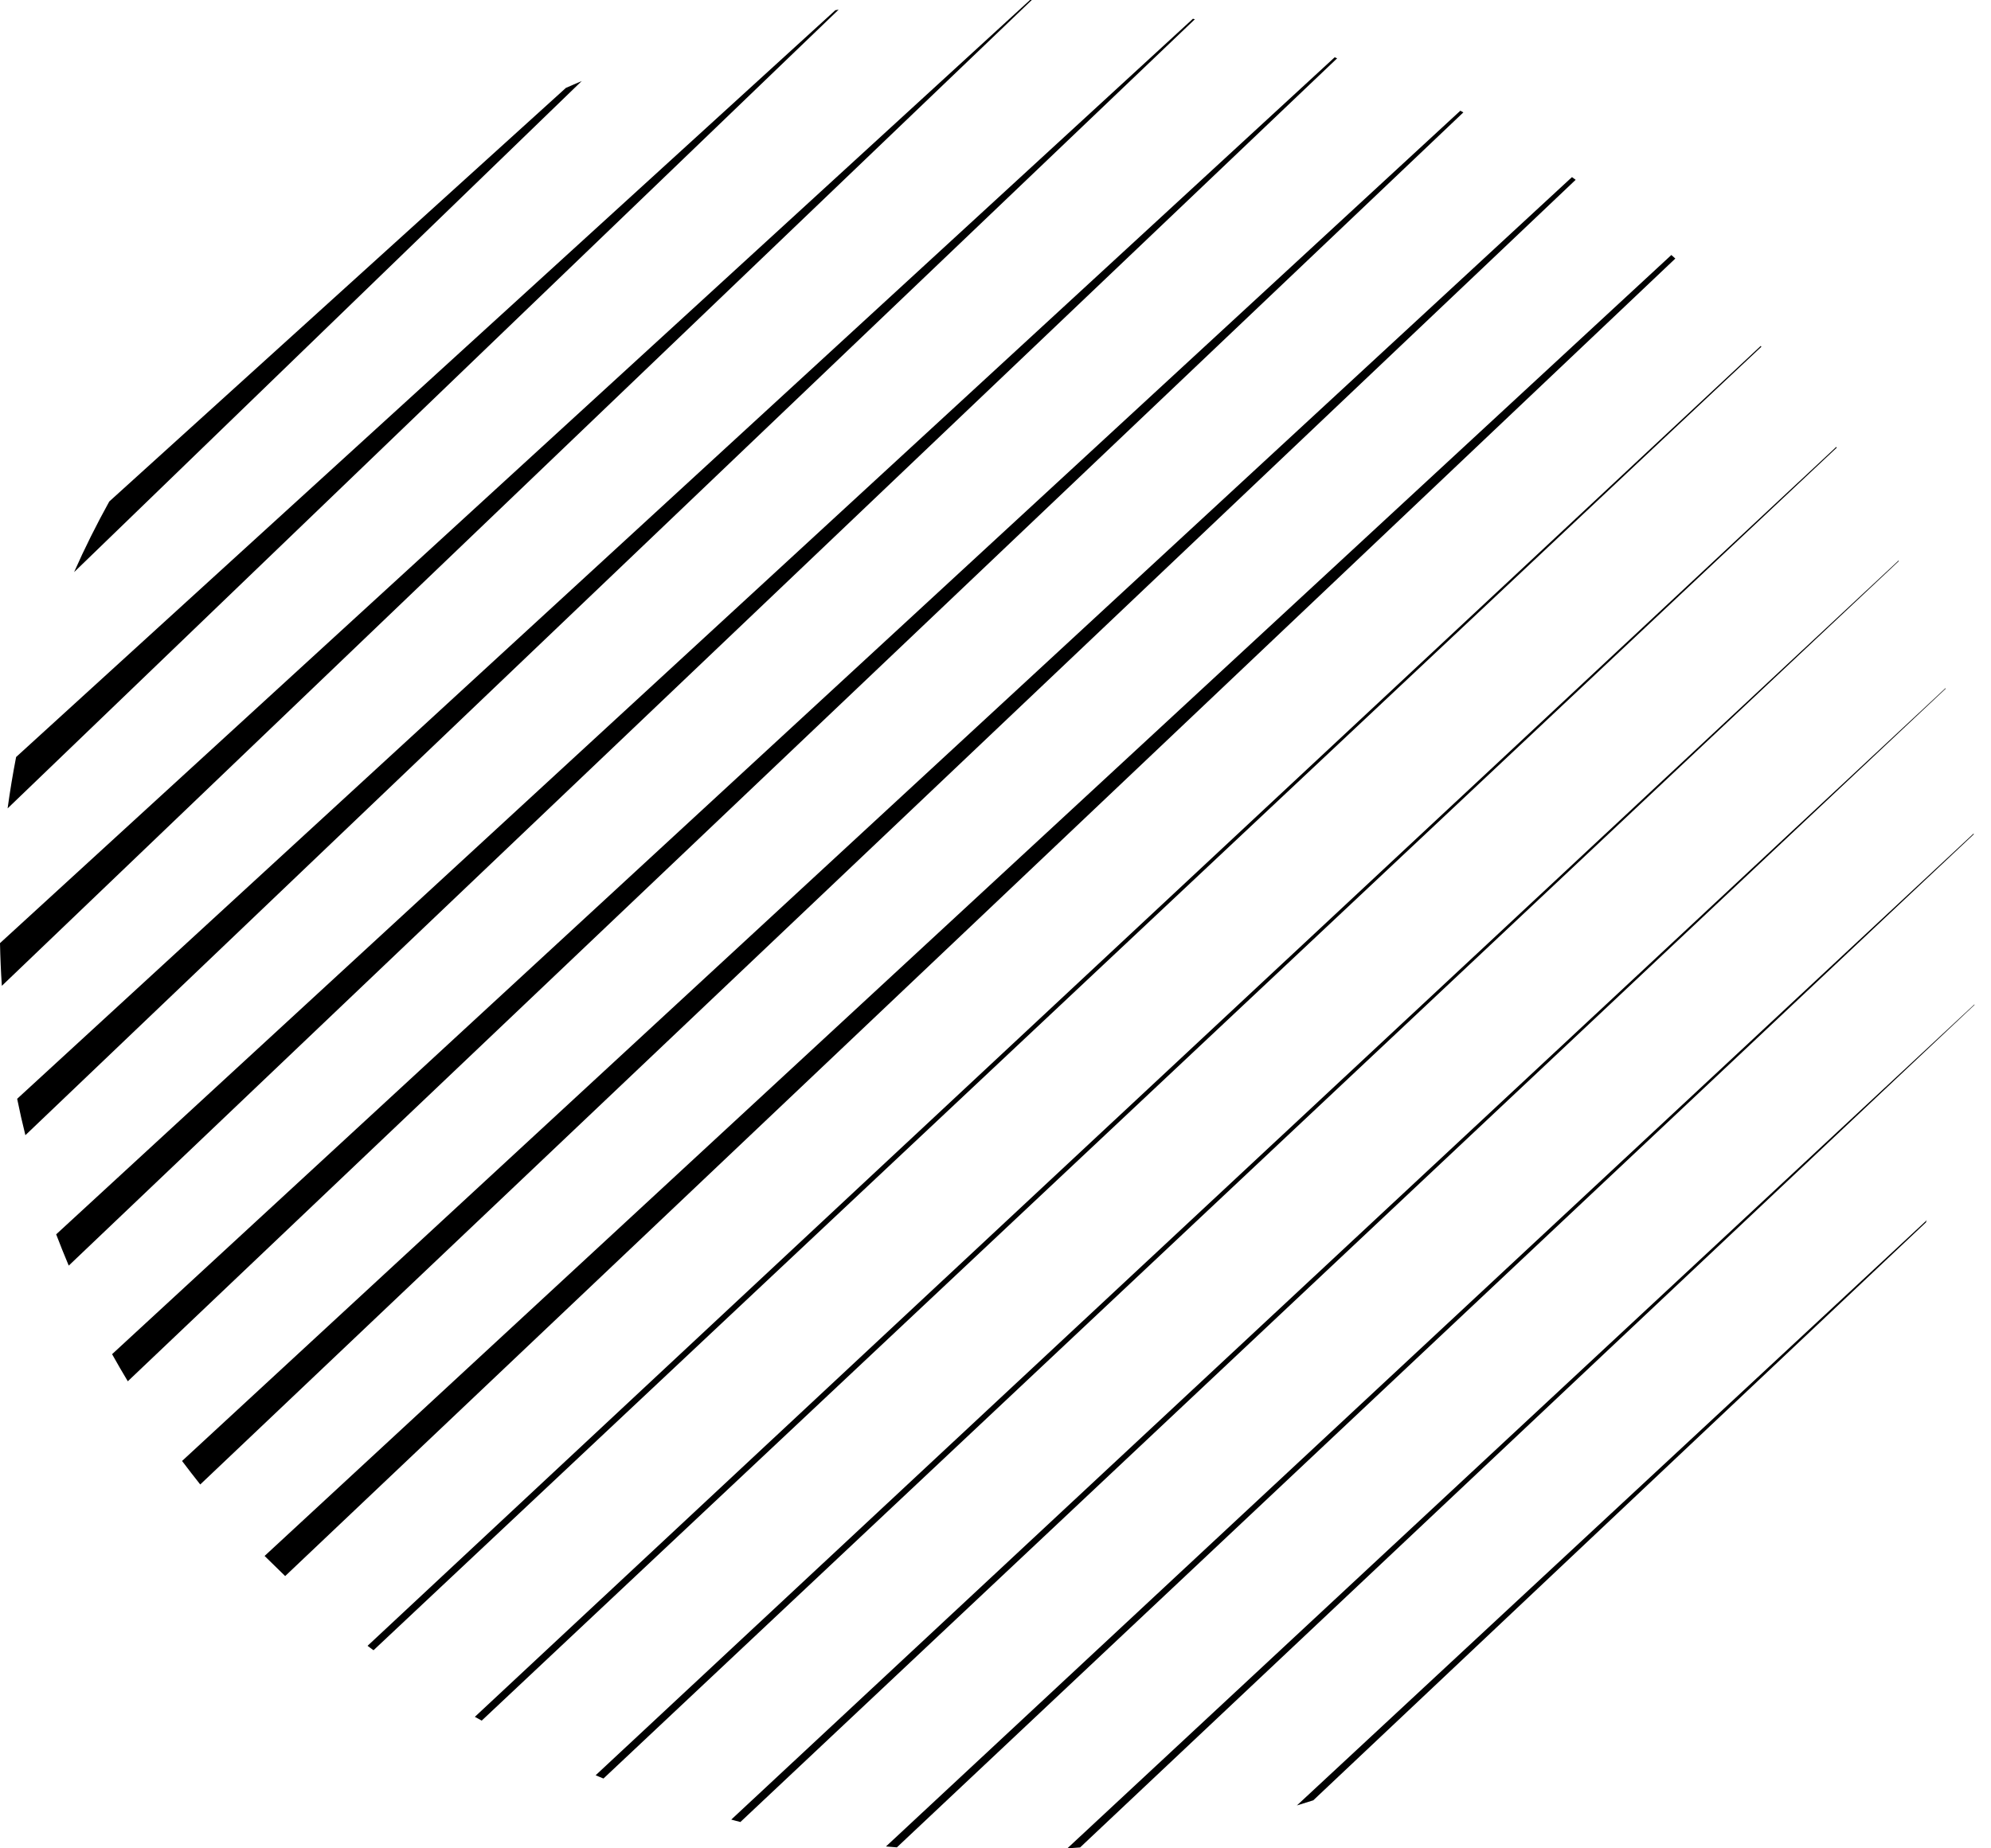 <svg width="84" height="78" viewBox="0 0 84 78" fill="none" xmlns="http://www.w3.org/2000/svg">
<path d="M61.612 4.672L4.729 57.146C4.943 57.531 5.166 57.913 5.392 58.29L61.739 4.743L61.612 4.672ZM66.321 7.474L7.681 61.653C7.932 61.986 8.188 62.316 8.448 62.645L66.477 7.588L66.321 7.474ZM70.514 10.761L11.163 65.661C11.452 65.946 11.742 66.23 12.031 66.51L70.682 10.911L70.514 10.761ZM56.31 2.417L2.37 52.089C2.538 52.534 2.718 52.973 2.9 53.409L56.414 2.461L56.31 2.417ZM50.33 0.791L0.724 46.369C0.828 46.886 0.944 47.396 1.071 47.905L50.411 0.813L50.33 0.791ZM23.874 3.71L4.61 21.163C4.072 22.136 3.574 23.13 3.126 24.144L24.543 3.42C24.311 3.523 24.094 3.61 23.874 3.71ZM43.456 0L0 39.8C0.012 40.403 0.038 41.004 0.078 41.602L43.532 0H43.456ZM35.243 0.431L0.68 31.946C0.539 32.669 0.42 33.391 0.321 34.114L35.382 0.407L35.243 0.431ZM55.407 75.973L81.258 51.583C81.258 51.553 81.281 51.523 81.29 51.493L54.715 76.19L55.407 75.973ZM77.472 18.859L20.034 72.45L20.323 72.61L77.492 18.892C77.487 18.88 77.48 18.869 77.472 18.859V18.859ZM74.288 14.596L15.507 69.453C15.588 69.518 15.675 69.577 15.759 69.64L74.312 14.634L74.288 14.596ZM80.106 23.65L25.13 74.916C25.24 74.959 25.347 75.011 25.46 75.054L80.112 23.677C80.106 23.669 80.101 23.66 80.097 23.65H80.106ZM45.031 78C45.21 77.987 45.39 77.978 45.569 77.962L83.301 42.409C83.302 42.401 83.302 42.393 83.301 42.385L45.031 78ZM83.26 35.182L37.379 77.921L37.839 77.959L83.278 35.203C83.27 35.197 83.264 35.19 83.26 35.182V35.182ZM82.08 29.041L30.852 76.786C30.98 76.818 31.107 76.859 31.237 76.889L82.085 29.065C82.085 29.057 82.083 29.048 82.08 29.041Z" fill="black"/>
</svg>
